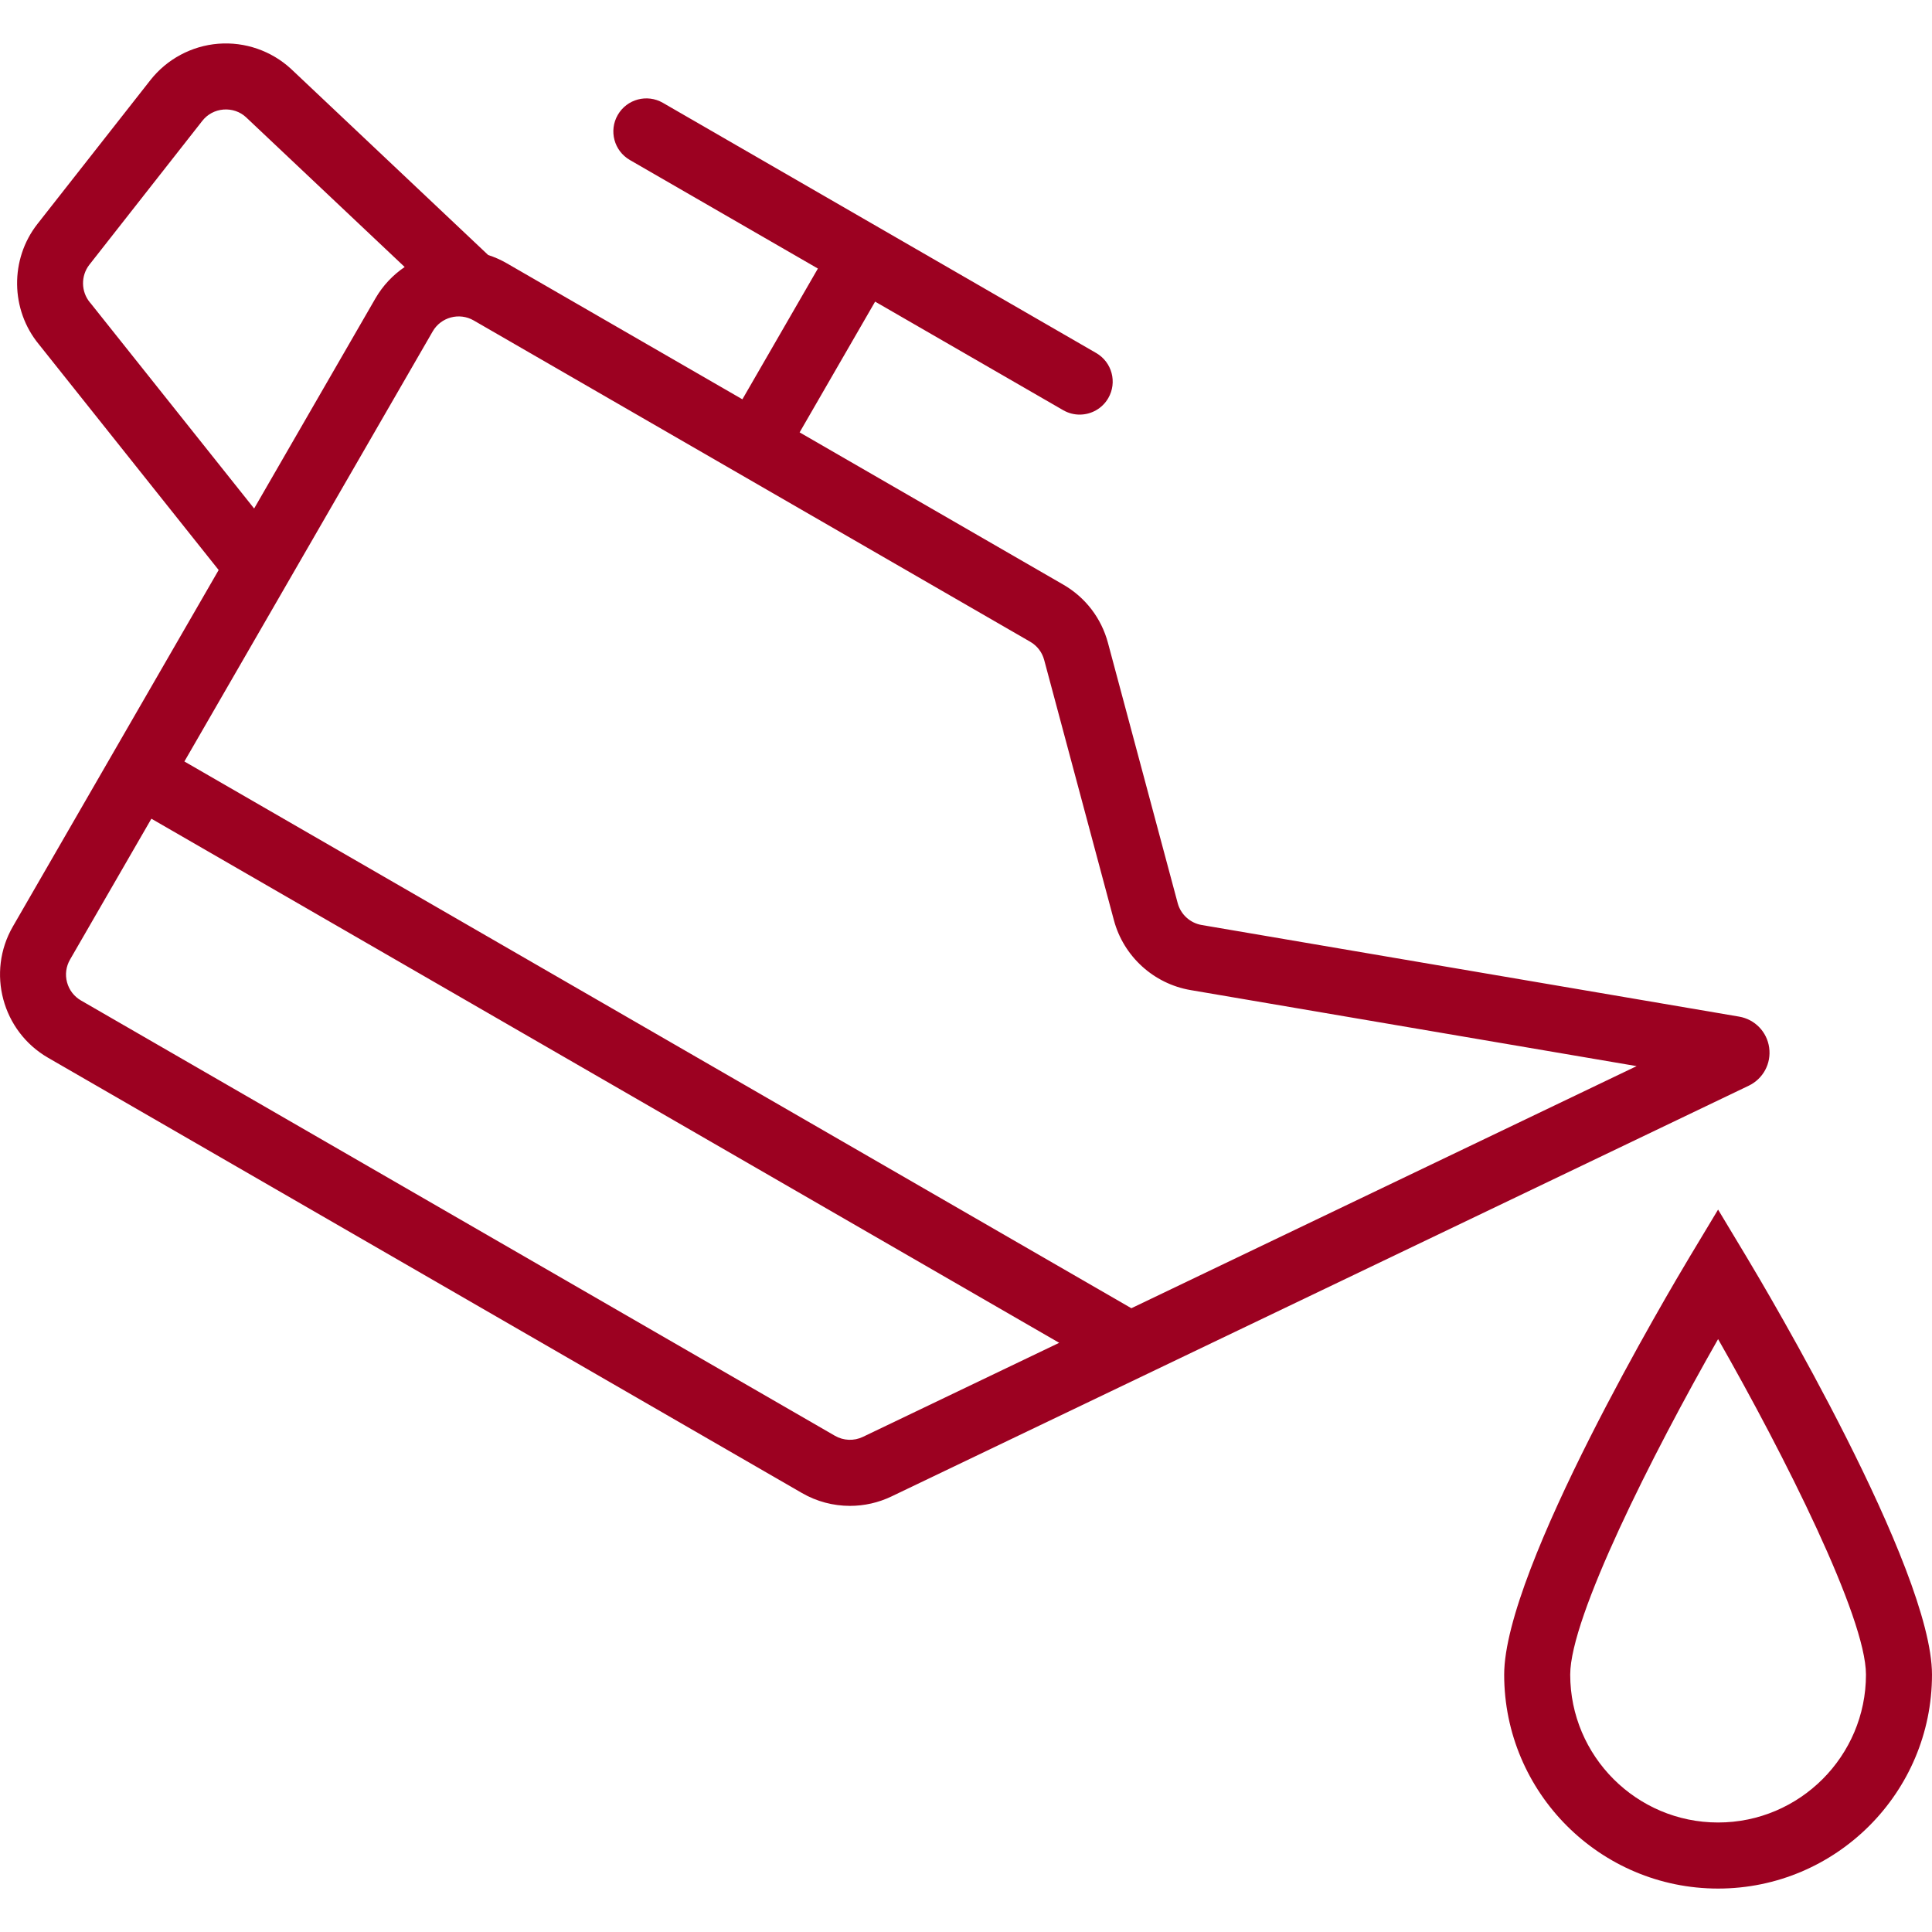 <?xml version="1.0" encoding="UTF-8"?>
<svg xmlns="http://www.w3.org/2000/svg" id="Ebene_1" viewBox="0 0 500 500">
  <defs>
    <style>.cls-1{fill:#9c0121;}</style>
  </defs>
  <path class="cls-1" d="M457.86,271.13c-.57-4.1-3.7-7.33-7.78-8.03l-139.09-23.71c-2.98-.51-5.41-2.72-6.2-5.64l-18.05-67.37c-1.72-6.41-5.83-11.77-11.58-15.09l-68.22-39.39,19.54-33.84,48.66,28.09c1.35.78,2.82,1.15,4.27,1.15,2.95,0,5.83-1.53,7.41-4.27,2.36-4.09.96-9.31-3.13-11.67L171.55,26.61c-4.09-2.36-9.31-.96-11.67,3.13-2.36,4.09-.96,9.31,3.13,11.67l48.66,28.09-19.54,33.84-60.99-35.21c-1.54-.89-3.15-1.6-4.8-2.13l-51.01-48.16c-5.08-4.69-11.94-7.07-18.85-6.52-6.9.55-13.3,3.99-17.57,9.43L9.69,57.96c-7.16,9.13-7,22.22.38,31.16l46.52,58.4L3.33,239.78c-6.85,11.87-2.77,27.1,9.1,33.96l195.11,112.65h0c3.84,2.22,8.13,3.33,12.43,3.33,3.66,0,7.34-.81,10.74-2.44l221.86-106.3c3.73-1.79,5.86-5.74,5.29-9.84ZM23.38,78.41l-.11-.14c-2.32-2.79-2.38-6.9-.14-9.76l29.21-37.21c1.35-1.73,3.3-2.77,5.49-2.95,2.19-.17,4.28.55,5.82,1.97l41.08,38.78c-3.06,2.08-5.65,4.81-7.56,8.11l-31.4,54.39-42.39-53.21ZM223.32,371.86c-2.31,1.11-5.02,1-7.24-.28L20.97,258.93c-1.8-1.04-3.08-2.71-3.62-4.71-.54-2-.26-4.1.78-5.89l21.05-36.45,234.94,135.64-50.8,24.34ZM292.8,338.57L47.72,197.07l64.26-111.3c2.14-3.71,6.9-4.98,10.61-2.84l144.02,83.15c1.8,1.04,3.08,2.71,3.62,4.71l18.05,67.37c2.5,9.35,10.29,16.44,19.83,18.07l115.45,19.68-130.75,62.65Z"></path>
  <path class="cls-1" d="M444.64,488.76c-30.53,0-55.36-24.83-55.36-55.36,0-27.43,43.12-99.98,48.03-108.17l7.33-12.19,7.33,12.19c4.92,8.18,48.03,80.73,48.03,108.17,0,30.53-24.83,55.36-55.36,55.36ZM444.64,346.56c-17.11,29.99-38.27,71.96-38.27,86.83,0,21.1,17.17,38.27,38.27,38.27s38.27-17.17,38.27-38.27c0-14.87-21.16-56.85-38.27-86.83Z"></path>
</svg>
